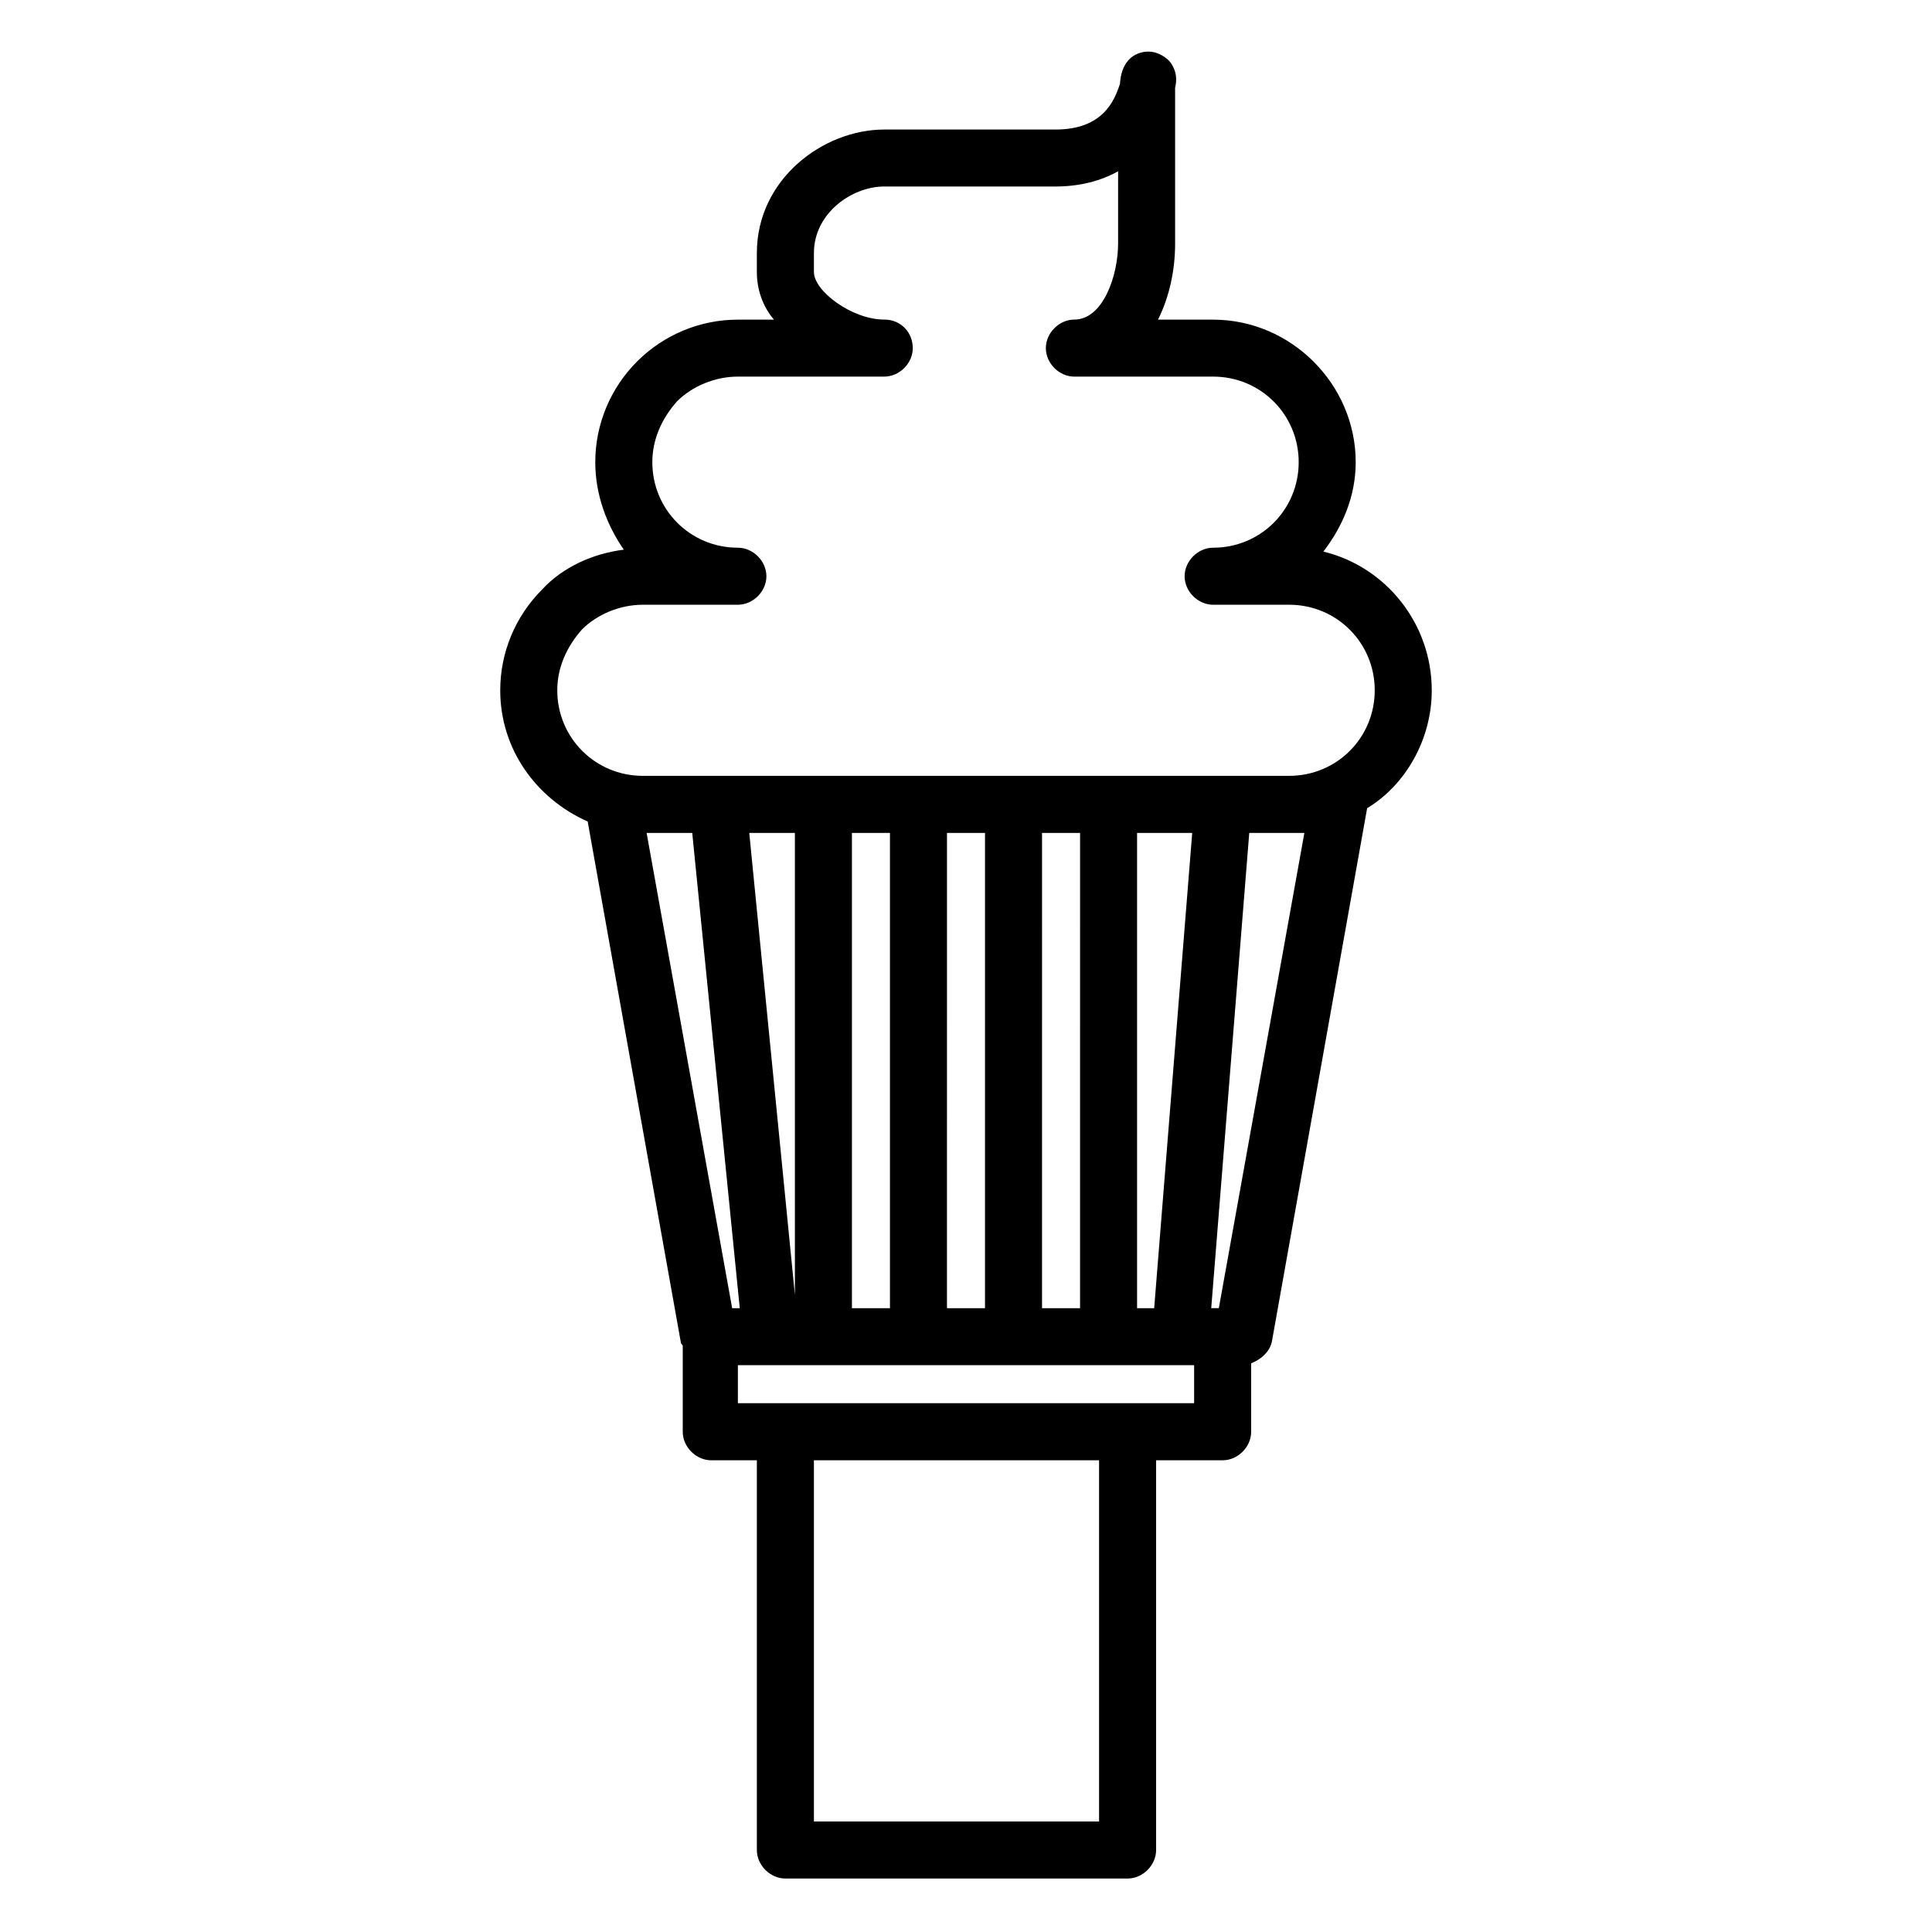 <?xml version="1.0" encoding="UTF-8"?>
<!-- The Best Svg Icon site in the world: iconSvg.co, Visit us! https://iconsvg.co -->
<svg fill="#000000" width="800px" height="800px" version="1.1" viewBox="144 144 512 512" xmlns="http://www.w3.org/2000/svg">
 <path d="m523.43 326.95c0-17.633-12.09-32.746-28.719-36.777 5.039-6.551 8.566-14.609 8.566-23.68 0-20.656-17.129-37.785-37.785-37.785h-14.609c3.023-6.047 4.535-13.098 4.535-20.152l-0.004-40.305v-1.008c0.504-2.016 0.504-4.535-1.512-7.055-1.512-1.512-3.527-2.519-5.543-2.519-1.512 0-7.055 0.504-7.559 8.566-1.508 4.535-4.531 12.094-17.129 12.094h-45.344c-16.121 0-33.754 13.098-33.754 32.746v5.039c0 4.535 1.512 9.07 4.535 12.594h-9.57c-10.078 0-19.648 4.031-26.703 11.082-7.055 7.055-11.082 16.625-11.082 26.703 0 8.566 3.023 16.625 7.559 23.176-8.062 1.008-16.121 4.535-21.664 10.578-7.055 7.055-11.082 16.625-11.082 26.703 0 15.617 9.574 28.719 23.176 34.762l24.688 138.04c0 0.504 0.504 0.504 0.504 1.008v22.672c0 4.031 3.527 7.559 7.559 7.559h12.082v103.28c0 4.031 3.527 7.559 7.559 7.559h90.688c4.031 0 7.559-3.527 7.559-7.559l-0.004-103.28h17.633c4.031 0 7.559-3.527 7.559-7.559v-18.137c2.519-1.008 5.039-3.023 5.543-6.047l25.191-141.07c10.074-6.043 17.129-18.133 17.129-31.234zm-208.07 37.785h12.09l12.594 125.95h-2.016zm129.98 0h14.609l-10.078 125.95h-4.531zm-15.113 125.95h-10.078l0.004-125.95h10.078zm-25.191 0h-10.078l0.004-125.95h10.078zm-25.188 0h-10.078v-125.95h10.078zm-25.191-3.527-12.094-122.43h12.094zm80.609 139.55h-75.57v-95.723h75.57zm25.191-110.84h-120.91v-10.078h120.91zm6.547-25.191h-2.016l10.078-125.95h10.578 4.031zm18.641-141.07h-171.29c-12.594 0-22.672-10.078-22.672-22.672 0-6.047 2.519-11.586 6.551-16.121 4.031-4.031 10.078-6.551 16.121-6.551h25.191c4.031 0 7.559-3.527 7.559-7.559-0.004-4.027-3.531-7.555-7.559-7.555-12.594 0-22.672-10.078-22.672-22.672 0-6.047 2.519-11.586 6.551-16.121 4.031-4.031 10.078-6.551 16.121-6.551h38.793c4.031 0 7.559-3.527 7.559-7.559-0.004-4.027-3.027-7.555-7.559-7.555-8.566 0-18.641-7.559-18.641-12.594v-5.039c0-10.578 10.078-17.633 18.641-17.633h45.344c6.547 0 12.09-1.512 16.625-4.031v19.145c0 8.566-4.031 20.152-11.586 20.152-4.031 0-7.559 3.527-7.559 7.559s3.527 7.559 7.559 7.559l36.773-0.004c12.594 0 22.672 10.078 22.672 22.672 0 12.598-10.074 22.672-22.672 22.672-4.031 0-7.559 3.527-7.559 7.559 0.004 4.027 3.531 7.555 7.559 7.555h20.152c12.594 0 22.672 10.078 22.672 22.672 0 12.598-10.074 22.672-22.672 22.672z"/>
</svg>